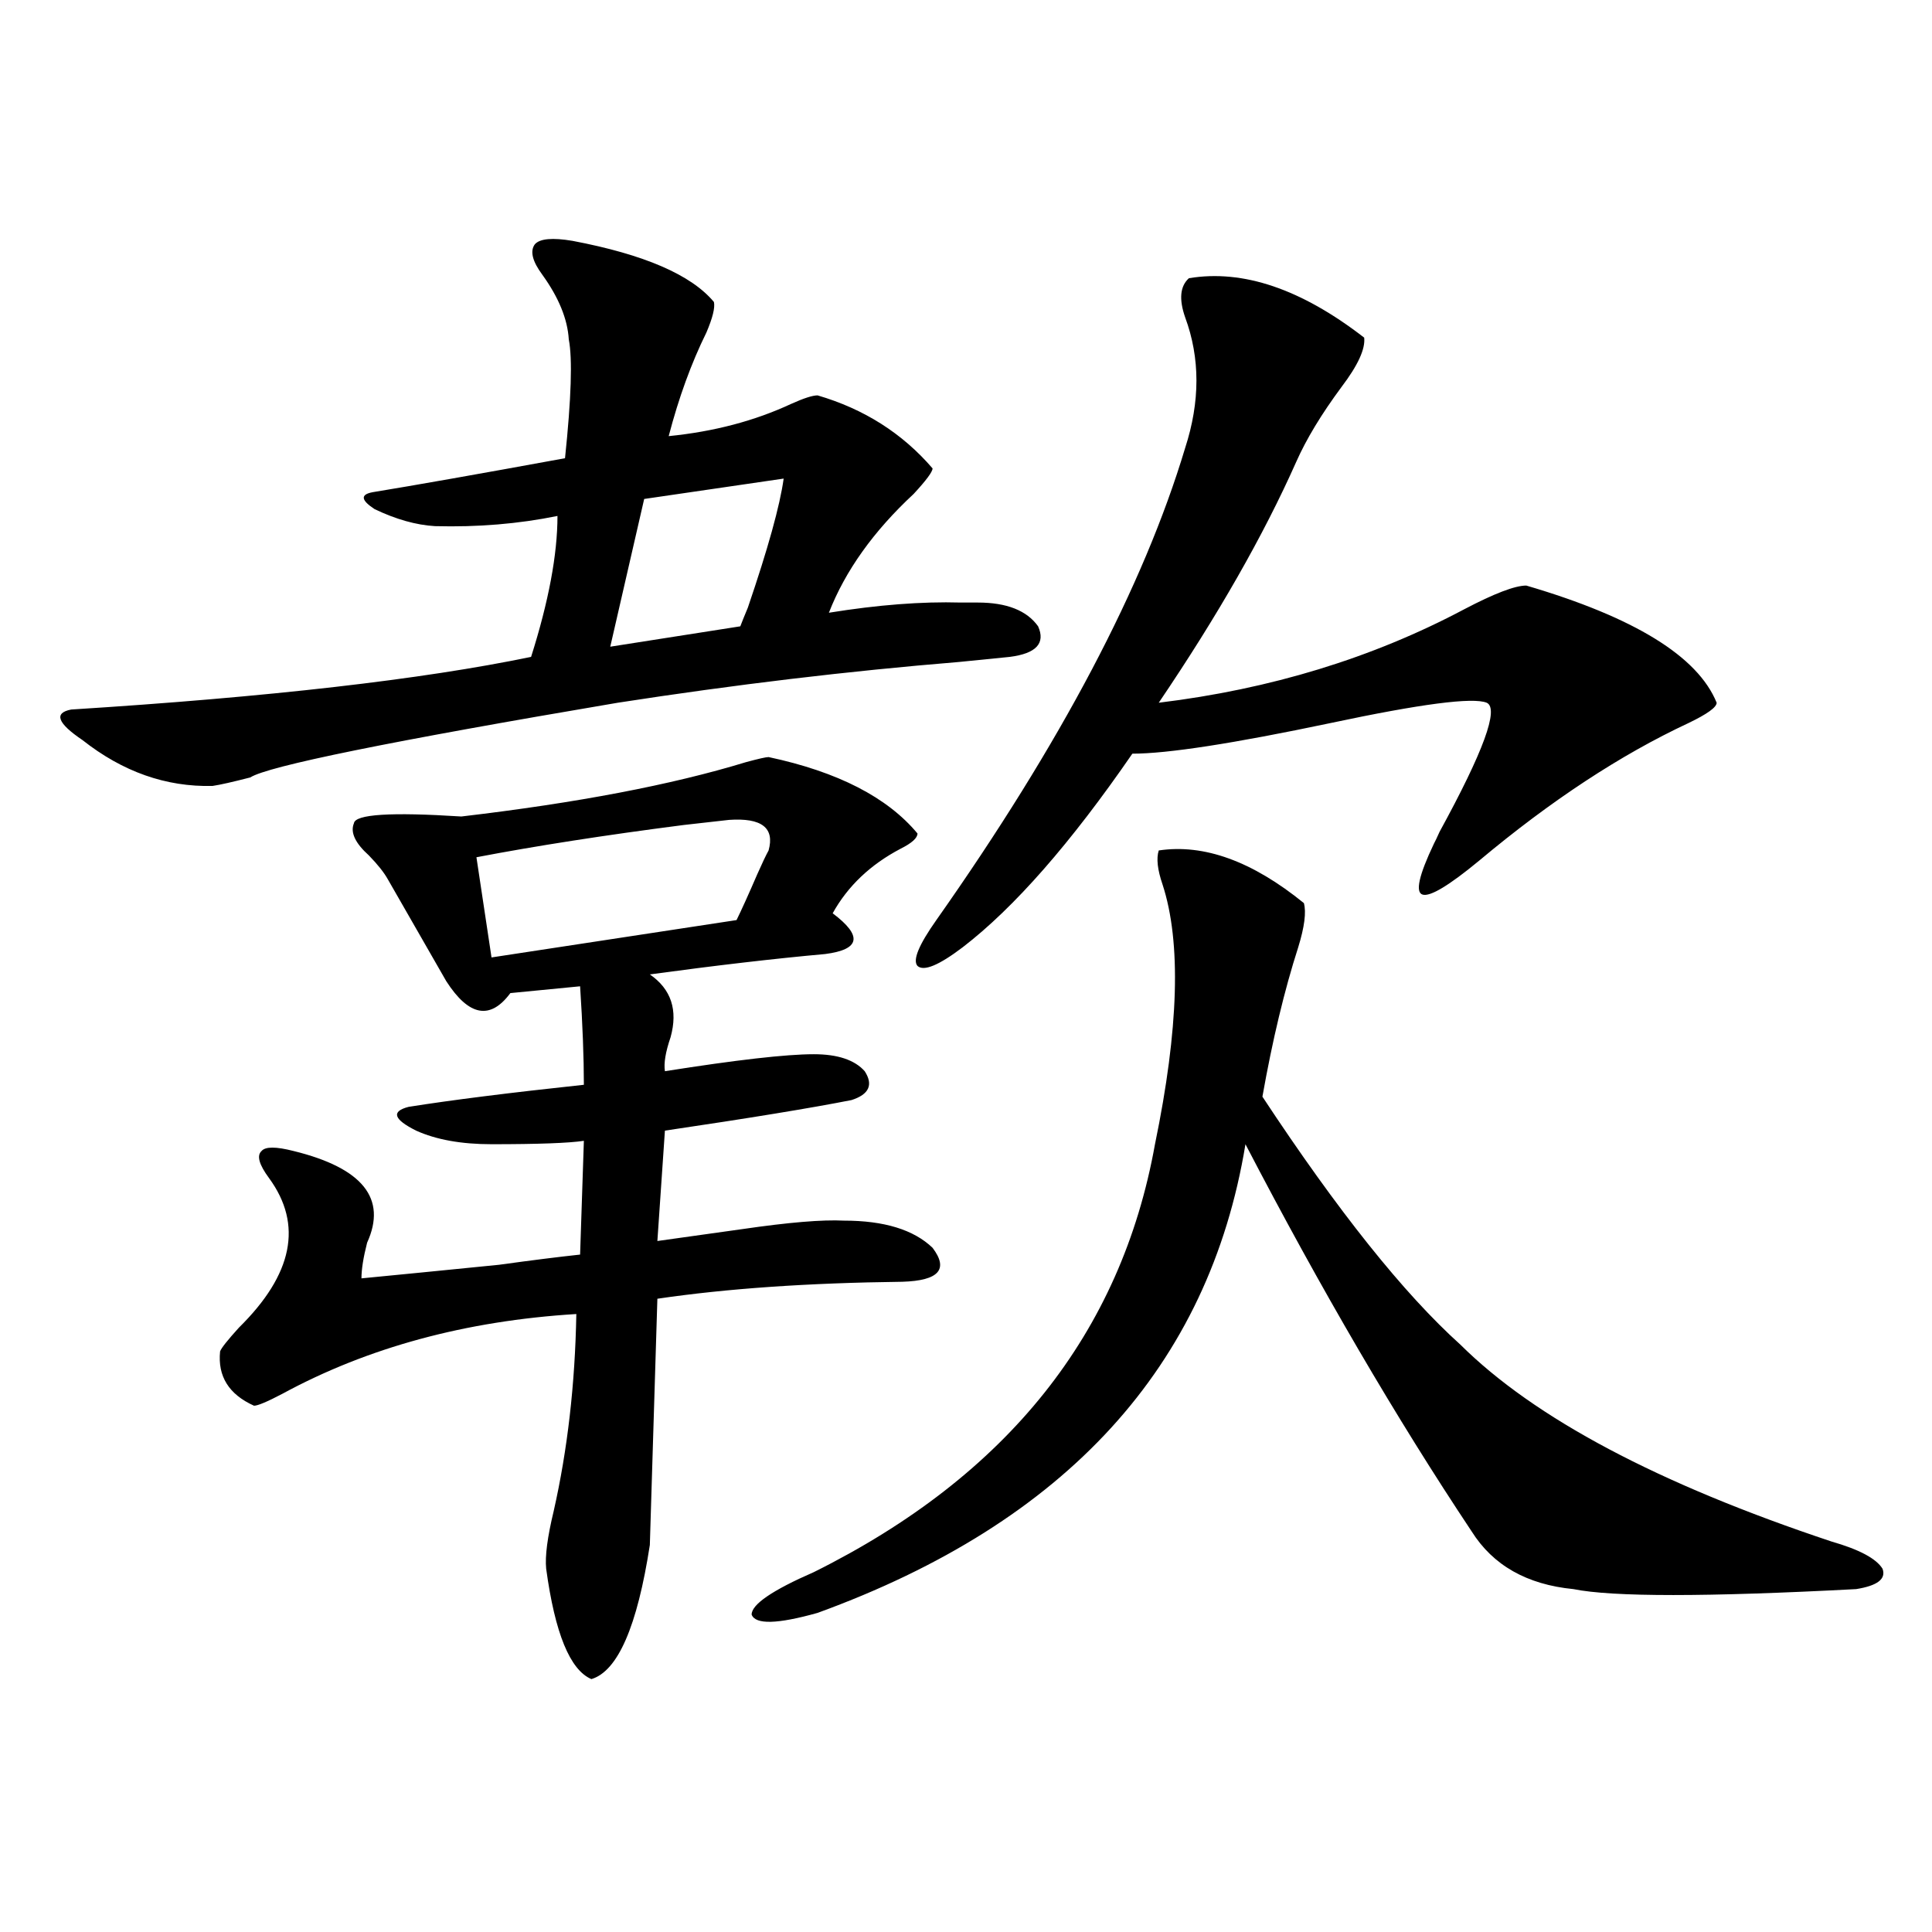 <?xml version="1.0" encoding="utf-8"?>
<!-- Generator: Adobe Illustrator 16.0.0, SVG Export Plug-In . SVG Version: 6.00 Build 0)  -->
<!DOCTYPE svg PUBLIC "-//W3C//DTD SVG 1.1//EN" "http://www.w3.org/Graphics/SVG/1.1/DTD/svg11.dtd">
<svg version="1.1" id="图层_1" xmlns="http://www.w3.org/2000/svg" xmlns:xlink="http://www.w3.org/1999/xlink" x="0px" y="0px"
	 width="1000px" height="1000px" viewBox="0 0 1000 1000" enable-background="new 0 0 1000 1000" xml:space="preserve">
<path d="M296.358,124.668c37.072,7.031,61.462,17.578,73.169,31.641c0.641,2.938-0.655,8.212-3.902,15.82
	c-7.805,15.82-14.313,33.7-19.512,53.613c23.414-2.335,44.542-7.91,63.413-16.699c6.494-2.925,11.052-4.395,13.658-4.395
	c24.055,7.031,43.901,19.638,59.511,37.793c0,1.758-3.262,6.152-9.756,13.184c-20.822,19.336-35.456,39.853-43.901,61.523
	c25.365-4.093,48.124-5.851,68.291-5.273c3.902,0,6.829,0,8.78,0c14.954,0,25.365,4.106,31.219,12.305
	c3.902,8.789-0.976,14.063-14.634,15.82c-5.854,0.591-14.634,1.47-26.341,2.637c-57.239,4.696-116.095,11.728-176.581,21.094
	c-117.726,19.927-181.139,32.821-190.239,38.672c-9.115,2.349-15.609,3.817-19.512,4.395c-24.069,0.591-46.508-7.319-67.315-23.73
	c-13.018-8.789-14.969-14.063-5.854-15.82c102.102-6.44,181.459-15.519,238.043-27.246c9.101-28.702,13.658-53.022,13.658-72.949
	c-20.167,4.106-41.31,5.864-63.413,5.273c-9.756-0.577-20.167-3.516-31.219-8.789c-7.164-4.683-7.484-7.608-0.976-8.789
	c21.463-3.516,54.633-9.366,99.51-17.578c3.247-31.05,3.902-51.554,1.951-61.523c-0.655-10.547-5.213-21.671-13.658-33.398
	c-5.213-7.031-6.509-12.305-3.902-15.82C279.438,123.501,285.947,122.91,296.358,124.668z M397.819,391.855
	c35.762,7.622,61.462,20.806,77.071,39.551c0,2.349-2.927,4.985-8.78,7.91c-15.609,8.212-27.316,19.336-35.121,33.398
	c7.805,5.864,11.372,10.547,10.731,14.063c-0.655,3.516-5.533,5.864-14.634,7.031c-26.021,2.349-56.264,5.864-90.729,10.547
	c11.052,7.622,14.634,18.457,10.731,32.52c-2.606,7.622-3.582,13.485-2.927,17.578c37.072-5.851,62.758-8.789,77.071-8.789
	c12.348,0,21.128,2.938,26.341,8.789c4.543,7.031,2.271,12.017-6.829,14.941c-20.822,4.106-53.017,9.38-96.583,15.82l-3.902,57.129
	c12.348-1.758,26.981-3.804,43.901-6.152c24.055-3.516,41.615-4.972,52.682-4.395c20.808,0,36.097,4.696,45.853,14.063
	c8.445,11.138,3.247,17.001-15.609,17.578c-48.779,0.591-91.064,3.516-126.826,8.789l-3.902,127.441
	c-6.509,42.188-16.585,65.327-30.243,69.434c-11.066-4.696-18.871-23.73-23.414-57.129c-0.655-6.44,0.641-16.397,3.902-29.883
	c7.149-31.641,11.052-65.616,11.707-101.953c-57.239,3.516-107.97,17.29-152.191,41.309c-7.805,4.106-12.683,6.152-14.634,6.152
	c-13.018-5.851-18.871-15.229-17.561-28.125c0.641-1.758,3.902-5.851,9.756-12.305c27.957-27.534,33.17-53.312,15.609-77.344
	c-5.213-7.031-6.509-11.714-3.902-14.063c1.951-2.335,7.47-2.335,16.585,0c35.762,8.789,48.444,24.609,38.048,47.461
	c-1.951,7.622-2.927,13.774-2.927,18.457c18.201-1.758,41.95-4.093,71.218-7.031c16.905-2.335,30.884-4.093,41.95-5.273
	l1.951-58.887c-7.805,1.181-23.749,1.758-47.804,1.758c-15.609,0-28.627-2.335-39.023-7.031
	c-11.707-5.851-13.018-9.956-3.902-12.305c22.104-3.516,52.347-7.319,90.729-11.426c0-14.063-0.655-31.05-1.951-50.977
	l-36.097,3.516c-10.411,14.063-21.463,12.017-33.17-6.152l-30.243-52.734c-1.951-3.516-5.213-7.608-9.756-12.305
	c-7.164-6.44-9.756-12.003-7.805-16.699c0.641-4.683,19.177-5.851,55.608-3.516c59.831-7.031,108.931-16.397,147.313-28.125
	C392.606,392.734,396.509,391.855,397.819,391.855z M377.332,424.375c-5.213,0.591-13.018,1.47-23.414,2.637
	c-40.975,5.273-76.751,10.849-107.314,16.699l7.805,51.855l126.826-19.336c2.592-5.273,6.174-13.184,10.731-23.73
	c2.592-5.851,4.543-9.956,5.854-12.305C401.066,428.481,394.237,423.208,377.332,424.375z M405.624,247.715l-72.193,10.547
	l-17.561,76.465l67.315-10.547c0.641-1.758,1.951-4.972,3.902-9.668C397.484,284.052,403.673,261.777,405.624,247.715z
	 M599.766,440.195c23.414-3.516,48.444,5.575,75.12,27.246c1.296,4.696,0.32,12.305-2.927,22.852
	c-7.164,22.274-13.338,48.052-18.536,77.344c39.023,59.188,73.169,101.953,102.437,128.32
	c38.368,38.095,102.437,72.07,192.19,101.953c14.299,4.106,23.079,8.789,26.341,14.063c1.951,5.273-2.606,8.789-13.658,10.547
	c-77.406,4.093-126.186,4.093-146.338,0c-24.069-2.349-41.63-12.305-52.682-29.883c-39.023-58.585-78.047-125.382-117.07-200.391
	c-18.871,114.849-92.681,195.708-221.458,242.578c-20.822,5.851-32.194,6.152-34.146,0.879c0-5.273,10.731-12.606,32.194-21.973
	c100.15-49.796,159.021-123.624,176.581-221.484c12.348-59.766,13.658-104.59,3.902-134.473
	C599.11,450.165,598.455,444.302,599.766,440.195z M615.375,144.004c27.957-4.683,58.2,5.575,90.729,30.762
	c0.641,5.864-3.262,14.364-11.707,25.488c-10.411,14.063-18.216,26.958-23.414,38.672c-16.92,38.095-40.654,79.692-71.218,124.805
	c57.88-7.031,110.562-23.14,158.045-48.34c15.609-8.198,26.341-12.305,32.194-12.305c55.929,16.411,88.778,36.626,98.534,60.645
	c0,2.349-4.878,5.864-14.634,10.547c-35.121,16.411-71.218,40.142-108.29,71.191c-15.609,12.896-25.365,18.759-29.268,17.578
	c-3.902-1.167-1.951-9.956,5.854-26.367c0.641-1.167,1.616-3.214,2.927-6.152c22.759-41.597,30.884-63.858,24.39-66.797
	c-7.164-2.925-34.146,0.591-80.974,10.547c-50.09,10.547-84.235,15.82-102.437,15.82c-31.874,46.294-61.142,79.692-87.803,100.195
	c-12.362,9.38-20.167,12.606-23.414,9.668c-2.606-2.925,0.641-10.835,9.756-23.73c64.389-91.406,107.314-172.843,128.777-244.336
	c7.805-24.019,7.805-46.582,0-67.676C610.162,154.853,610.817,148.11,615.375,144.004z"/>
</svg>
